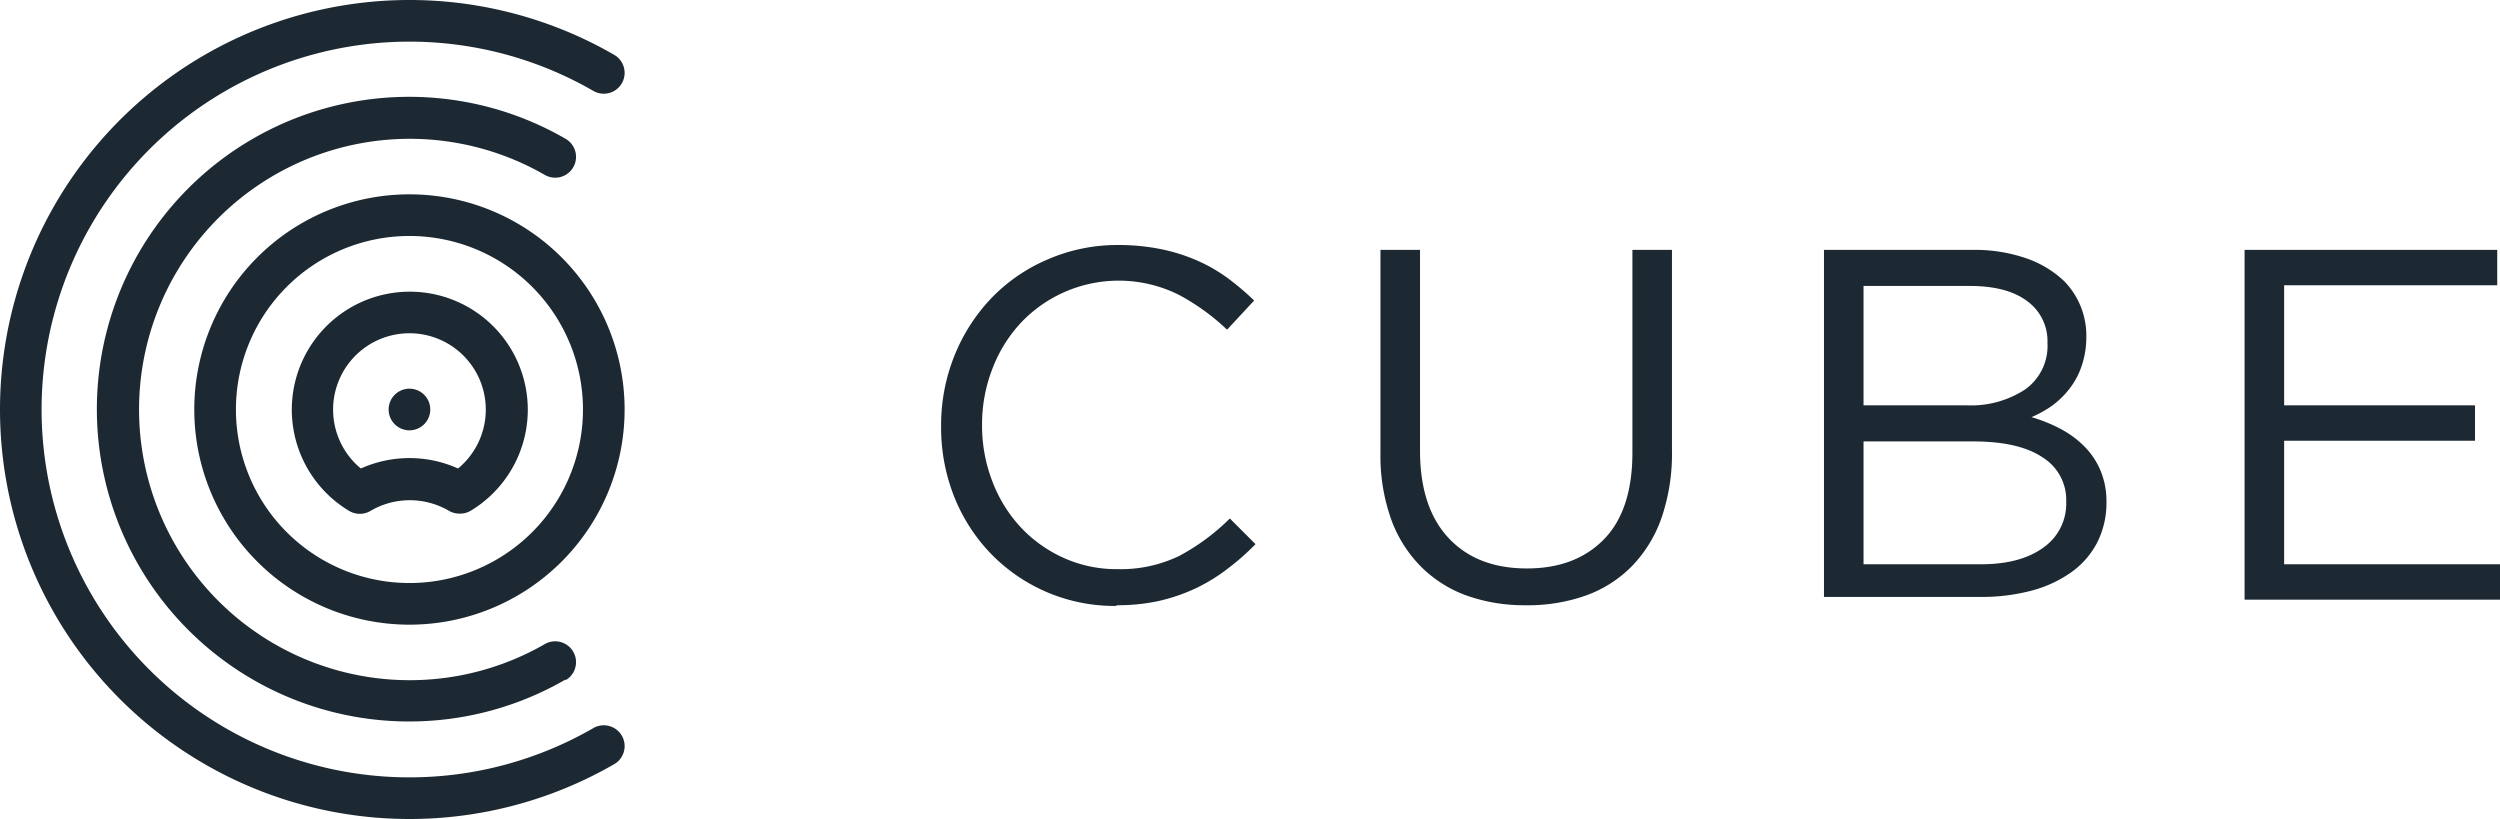 <svg height="118.006" width="360.192" xmlns="http://www.w3.org/2000/svg"><path d="M323.392 36h36.4v5.1h-30.7v17.3h27.5v5.1h-27.5v17.8h31.1v5.1h-36.8zm-60.6 0h21.4a22.8 22.8 0 017.7 1.2 15 15 0 015.5 3.3 11.2 11.2 0 013.2 8 12.9 12.9 0 01-.7 4.3 11 11 0 01-1.8 3.3 12.5 12.5 0 01-2.5 2.4 16.5 16.5 0 01-2.9 1.6 22.4 22.4 0 014.2 1.7 14.1 14.1 0 013.4 2.5 11 11 0 012.3 3.4 11.4 11.4 0 01.9 4.6 12.7 12.7 0 01-1.3 5.8 12.1 12.1 0 01-3.7 4.3 17.7 17.7 0 01-5.8 2.7 27.9 27.9 0 01-7.5.9h-22.4zm20.6 22.4a14.2 14.2 0 008.4-2.3 7.7 7.7 0 003.2-6.7 7.1 7.1 0 00-2.9-6q-2.9-2.2-8.3-2.2h-15.3v17.2zm2 22.9q5.7 0 9-2.4a7.7 7.7 0 003.3-6.6 7.2 7.2 0 00-3.4-6.4q-3.4-2.3-10-2.3h-15.8v17.7zm-65.6 5.9a24.7 24.7 0 01-8.5-1.4 17.9 17.9 0 01-6.6-4.2 18.7 18.7 0 01-4.3-6.9 27.2 27.2 0 01-1.5-9.4V36h5.7v28.9q0 8.2 4.1 12.6t11.3 4.4q7 0 11.1-4.2t4.1-12.5V36h5.7v28.9a28.5 28.5 0 01-1.5 9.7 19 19 0 01-4.3 7 17.7 17.7 0 01-6.6 4.2 25 25 0 01-8.8 1.4zm-58.9.1a24.8 24.8 0 01-18.1-7.5 25.2 25.2 0 01-5.3-8.2 27 27 0 01-1.9-10.2 26.8 26.8 0 011.9-10.1 26 26 0 015.3-8.3 24.6 24.6 0 018.1-5.6 25.2 25.2 0 0110.2-2.1 30.8 30.8 0 016.2.6 25.9 25.9 0 015.1 1.6 23.3 23.3 0 014.4 2.5 38.4 38.4 0 013.9 3.3l-3.9 4.2a31.9 31.9 0 00-6.9-5 19.4 19.4 0 00-22.8 4 20.3 20.3 0 00-4.1 6.6 22.1 22.1 0 00-1.5 8.1 22.3 22.3 0 001.5 8.2 20.3 20.3 0 004.1 6.6 19.4 19.4 0 006.2 4.4 18.5 18.5 0 007.7 1.6 19.4 19.4 0 008.9-1.9 31.1 31.1 0 007.3-5.4l3.7 3.7a35.8 35.8 0 01-4.1 3.6 25.2 25.2 0 01-4.6 2.8 26 26 0 01-5.3 1.8 27.9 27.9 0 01-6.1.6zm-72.4 22.8a3 3 0 00-3-5.2 53 53 0 110-91.8 3 3 0 003-5.2 59 59 0 100 102.2zm-7-12.1a3 3 0 10-3-5.2 39 39 0 110-67.6 3 3 0 003-5.2 45 45 0 100 77.9zm-22.5-8a31 31 0 1131-31 31 31 0 01-31 31zm0-56a25 25 0 1025 25 25 25 0 00-25-25zm7.2 40a3 3 0 01-1.5-.4 11.2 11.2 0 00-11.3 0 3 3 0 01-3.1 0 17 17 0 1117.5 0 3 3 0 01-1.6.4zm-7.2-8a17 17 0 017 1.5 11 11 0 10-14 0 17 17 0 017-1.5zm0-10a3 3 0 103 3 3 3 0 00-3-3z" fill="#1c2932"/></svg>